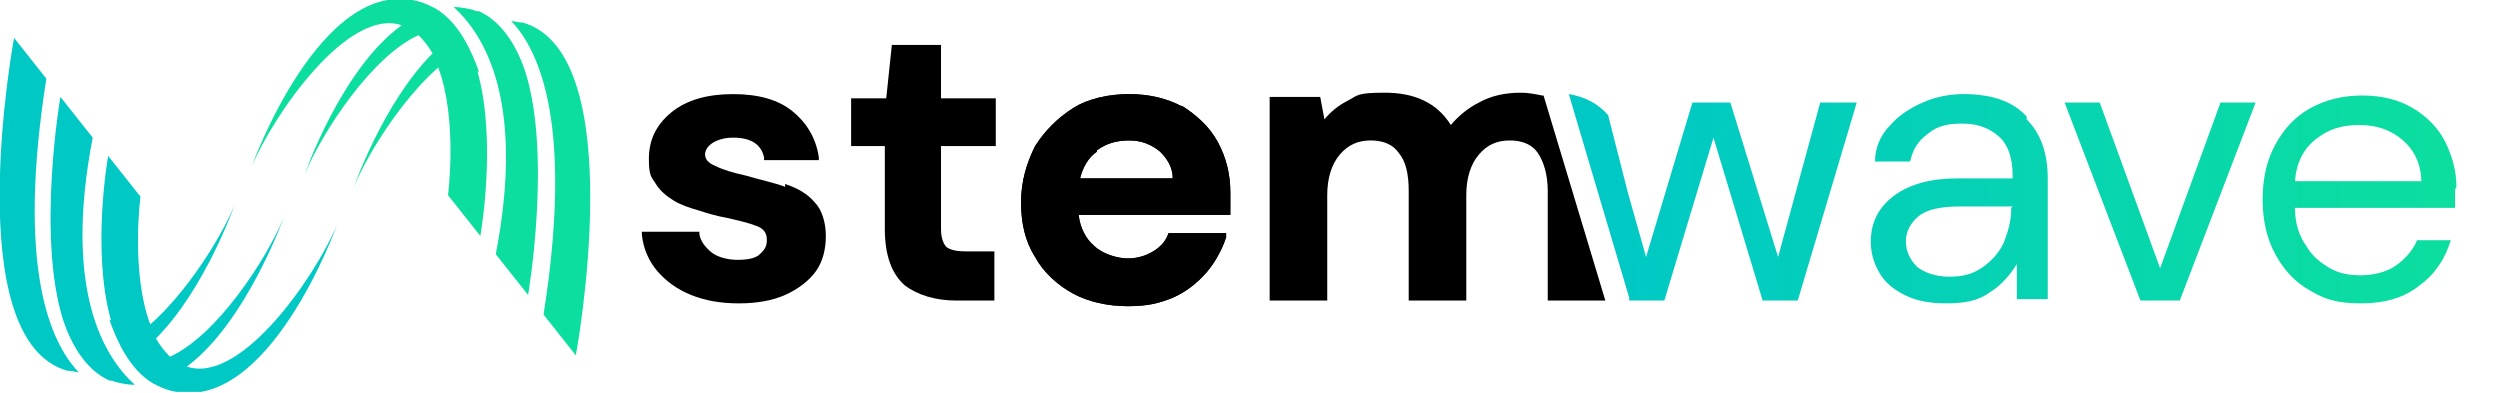<?xml version="1.0" encoding="utf-8"?>
<svg xmlns="http://www.w3.org/2000/svg" xmlns:xlink="http://www.w3.org/1999/xlink" version="1.1" viewBox="0 0 178 28">
  
  <defs>
    <style>
      .st0 {
        fill: none;
      }

      .st1 {
        fill: url(#linear-gradient);
      }

      .st2 {
        fill: #0bde9f;
      }

      .st3 {
        fill: #00c9c5;
      }

      .st4 {
        clip-path: url(#clippath);
      }
    </style>
    <clipPath id="clippath">
      <path class="st0" d="M178,0H0v27.9h178V0Z"/>
    </clipPath>
    <linearGradient id="linear-gradient" x1="115.1" y1="15.8" x2="173.6" y2="15.8" gradientTransform="translate(0 30) scale(1 -1)" gradientUnits="userSpaceOnUse">
      <stop offset="0" stop-color="#00c9c5"/>
      <stop offset="1" stop-color="#0bde9f"/>
    </linearGradient>
  </defs>
  <g id="Layer_1">
    <g class="st4">
      <path class="st3" d="M7.9,22.8c-1.4-5-.2-11.7-.2-11.7l2.3,2.9s-.7,5.4.7,9.1c2.6-2.3,5-6.1,6-8.5,0,0-2.1,6-5.6,9.5.3.5.6.9,1,1.3,3.3-1.5,6.8-6.8,8.1-9.9,0,0-2.7,7.5-6.9,10.6,3.8,1.3,9.1-6.3,10.7-10.1,0,0-4.9,13.7-11.9,11.8-.4-.1-.8-.3-1.2-.5,0,0,0,0,0,0-1.7-1-2.6-3.1-3.1-4.5Z"/>
      <path class="st3" d="M7.8,27.1s0,0,0,0c0,0,0,0,0,0,.1,0,.3,0,.4.1.5.1.9.2,1.4.2-2.2-2-5.1-6.7-3-17.6h0s0,0,0,0l-2.3-2.9s-1.7,9.9.2,15.9c.5,1.5,1.5,3.5,3.3,4.3h0Z"/>
      <path class="st3" d="M4.9,26.4c.2,0,.5.1.7.1-2.1-2.2-4.4-7.6-2.3-20.9v.2c0-.1,0-.2,0-.2L1,2.7s-4,21.5,3.8,23.7Z"/>
      <path class="st2" d="M34,5.1c1.4,5,.2,11.7.2,11.7l-2.3-2.9s.7-5.4-.7-9.1c-2.6,2.3-5,6.1-6,8.5,0,0,2.1-6,5.6-9.5-.3-.5-.6-.9-1-1.3-3.3,1.5-6.8,6.8-8.1,9.9,0,0,2.6-7.5,6.9-10.6-3.8-1.3-9.1,6.3-10.7,10.1,0,0,4.9-13.7,11.9-11.8.4.1.8.3,1.2.5,0,0,0,0,0,0,1.7,1,2.6,3.1,3.1,4.5Z"/>
      <path class="st2" d="M34.1.8s0,0,0,0c0,0,0,0,0,0-.1,0-.3,0-.4-.1-.5-.1-.9-.2-1.4-.2,2.2,2,5.1,6.7,3,17.6h0s0,0,0,0l2.3,2.9s1.7-9.9-.2-15.9c-.5-1.5-1.5-3.5-3.3-4.3h0Z"/>
      <path class="st2" d="M37.1,1.6c-.2,0-.5-.1-.7-.1,2.1,2.2,4.4,7.6,2.3,20.9v-.2c0,.1,0,.2,0,.2l2.3,2.9s4-21.5-3.8-23.7Z"/>
      <path class="st1" d="M132.2,7.3l-4.2,14.1h-2.5l-3.5-11.6-3.5,11.6h-2.5v-.2c0,0-4.3-14.5-4.3-14.5,1.2.2,2.1.7,2.8,1.5l1.4,5.5,1.3,4.6,3.3-11h2.7l3.4,11,3-11h2.4ZM144.3,8.5c1,1,1.5,2.4,1.5,4.2v8.6h-2.2v-2.5c-.5.8-1.1,1.5-1.9,2-.8.6-1.8.8-3.1.8s-2.2-.2-3-.6c-.8-.4-1.4-.9-1.8-1.6-.4-.7-.6-1.4-.6-2.2,0-1.4.6-2.5,1.7-3.3,1.1-.8,2.6-1.2,4.5-1.2h3.9v-.2c0-1.2-.3-2.2-1-2.8-.7-.6-1.5-.9-2.6-.9s-1.8.2-2.4.7c-.7.5-1.1,1.1-1.3,2h-2.5c0-1,.4-1.9,1.1-2.6.6-.7,1.4-1.2,2.3-1.6.9-.4,1.9-.6,2.9-.6,2,0,3.5.5,4.5,1.6h0ZM143.3,14.7h-3.7c-1.4,0-2.4.2-3,.7-.6.5-.9,1.1-.9,1.8s.3,1.3.8,1.8c.5.4,1.3.7,2.3.7s1.7-.2,2.4-.7c.7-.5,1.2-1.1,1.5-1.8.3-.8.5-1.5.5-2.4h0ZM153.8,19.1l-4.3-11.8h-2.5l5.4,14.1h2.8l5.4-14.1h-2.5l-4.3,11.8h0ZM174.8,13.5c0,.2,0,.4,0,.6,0,.2,0,.4,0,.7h-11.4c0,1.1.3,2,.8,2.7.4.7,1,1.2,1.7,1.6.7.4,1.4.5,2.2.5s1.8-.2,2.5-.7c.7-.5,1.2-1.1,1.5-1.8h2.4c-.4,1.3-1.1,2.4-2.2,3.2-1.1.9-2.5,1.3-4.2,1.3s-2.6-.3-3.6-.9c-1.1-.6-1.9-1.5-2.5-2.6-.6-1.1-.9-2.4-.9-3.9s.3-2.8.9-3.9c.6-1.1,1.4-2,2.5-2.6,1.1-.6,2.3-.9,3.7-.9s2.6.3,3.6.9c1,.6,1.8,1.4,2.3,2.4.5,1,.8,2.1.8,3.2ZM172.4,13c0-1.3-.5-2.3-1.3-3-.8-.7-1.8-1.1-3.1-1.1s-2.2.3-3.1,1c-.9.7-1.4,1.7-1.5,3h9Z"/>
    </g>
  </g>
  <g id="Layer_2">
    <path d="M55.9,13.3c-.8-.3-1.8-.5-2.8-.8-.9-.2-1.6-.4-2.2-.7-.5-.2-.7-.5-.7-.8s.2-.6.5-.8c.3-.2.8-.4,1.5-.4,1.3,0,2,.5,2.2,1.4v.2h3.9v-.2c-.2-1.4-.9-2.5-1.9-3.3-1-.8-2.4-1.2-4.2-1.2s-3.3.4-4.4,1.3c-1.1.9-1.6,2-1.6,3.3s.2,1.3.5,1.8c.3.5.8.9,1.3,1.2.5.3,1.1.5,1.8.7.6.2,1.3.4,1.9.5.9.2,1.7.4,2.2.6.5.2.7.5.7,1s-.2.7-.5,1c-.3.3-.9.4-1.6.4s-1.4-.2-1.8-.5c-.5-.4-.8-.8-.9-1.3v-.2h-4.1v.2c.1,1,.5,1.9,1.1,2.6.6.7,1.4,1.3,2.4,1.7,1,.4,2.1.6,3.4.6s2.4-.2,3.3-.6c.9-.4,1.7-1,2.2-1.7.5-.7.7-1.6.7-2.5,0-1-.3-1.9-.8-2.4-.5-.6-1.2-1-2.1-1.3h0Z"/>
    <path d="M84.2,7.6c-1.1-.6-2.4-.9-3.8-.9s-2.9.3-4,1c-1.1.7-2,1.6-2.7,2.7-.6,1.2-1,2.5-1,4s.3,2.8,1,3.9c.6,1.1,1.6,2,2.7,2.6,1.1.6,2.5.9,3.9.9s2.2-.2,3.2-.6c.9-.4,1.7-1,2.4-1.8.6-.7,1.1-1.6,1.4-2.5v-.3c0,0-4.1,0-4.1,0h0c-.2.6-.6,1-1.1,1.3-.5.3-1.1.5-1.8.5s-1.8-.3-2.4-.9c-.6-.5-1-1.3-1.1-2.2h10.8v-.2c0-.2,0-.5,0-.7,0-.2,0-.4,0-.7,0-1.3-.3-2.5-.9-3.6-.6-1.1-1.5-1.9-2.6-2.6ZM78.1,10.7c.7-.5,1.4-.7,2.3-.7s1.6.3,2.2.8c.5.5.9,1.1.9,1.9h-6.6c.2-.8.6-1.5,1.2-1.9Z"/>
    <path d="M67.1,3.2h-3.6l-.4,3.8h-2.5v3.4h2.4v5.9c0,1.9.5,3.2,1.4,4,.9.7,2.2,1.1,3.7,1.1h2.7v-3.5h-2c-.7,0-1.1-.1-1.4-.3-.2-.2-.4-.6-.4-1.3v-5.9h3.9v-3.4h-3.9v-3.8Z"/>
    <path d="M84.2,7.6c-1.1-.6-2.4-.9-3.8-.9s-2.9.3-4,1c-1.1.7-2,1.6-2.7,2.7-.6,1.2-1,2.5-1,4s.3,2.8,1,3.9c.6,1.1,1.6,2,2.7,2.6,1.1.6,2.5.9,3.9.9s2.2-.2,3.2-.6c.9-.4,1.7-1,2.4-1.8.6-.7,1.1-1.6,1.4-2.5v-.3c0,0-4.1,0-4.1,0h0c-.2.6-.6,1-1.1,1.3-.5.3-1.1.5-1.8.5s-1.8-.3-2.4-.9c-.6-.5-1-1.3-1.1-2.2h10.8v-.2c0-.2,0-.5,0-.7,0-.2,0-.4,0-.7,0-1.3-.3-2.5-.9-3.6-.6-1.1-1.5-1.9-2.6-2.6ZM78.1,10.7c.7-.5,1.4-.7,2.3-.7s1.6.3,2.2.8c.5.5.9,1.1.9,1.9h-6.6c.2-.8.6-1.5,1.2-1.9Z"/>
    <path d="M114.3,21.4l-4.4-14.6h-.1c-.5-.1-1-.2-1.5-.2-1.1,0-2.1.2-3,.7-.8.4-1.5,1-2,1.6-1-1.6-2.6-2.3-4.7-2.3s-1.9.2-2.7.6c-.6.3-1.2.8-1.6,1.3l-.3-1.6h-3.6v14.5h4.1v-7.5c0-1.2.3-2.2.9-2.9.6-.7,1.3-1,2.2-1s1.6.3,2,.9c.5.6.7,1.5.7,2.7v7.8h4.1v-7.5c0-1.2.3-2.2.9-2.9.6-.7,1.3-1,2.2-1s1.6.3,2,.9c.4.6.7,1.5.7,2.7v7.8h4.1Z"/>
  </g>
</svg>